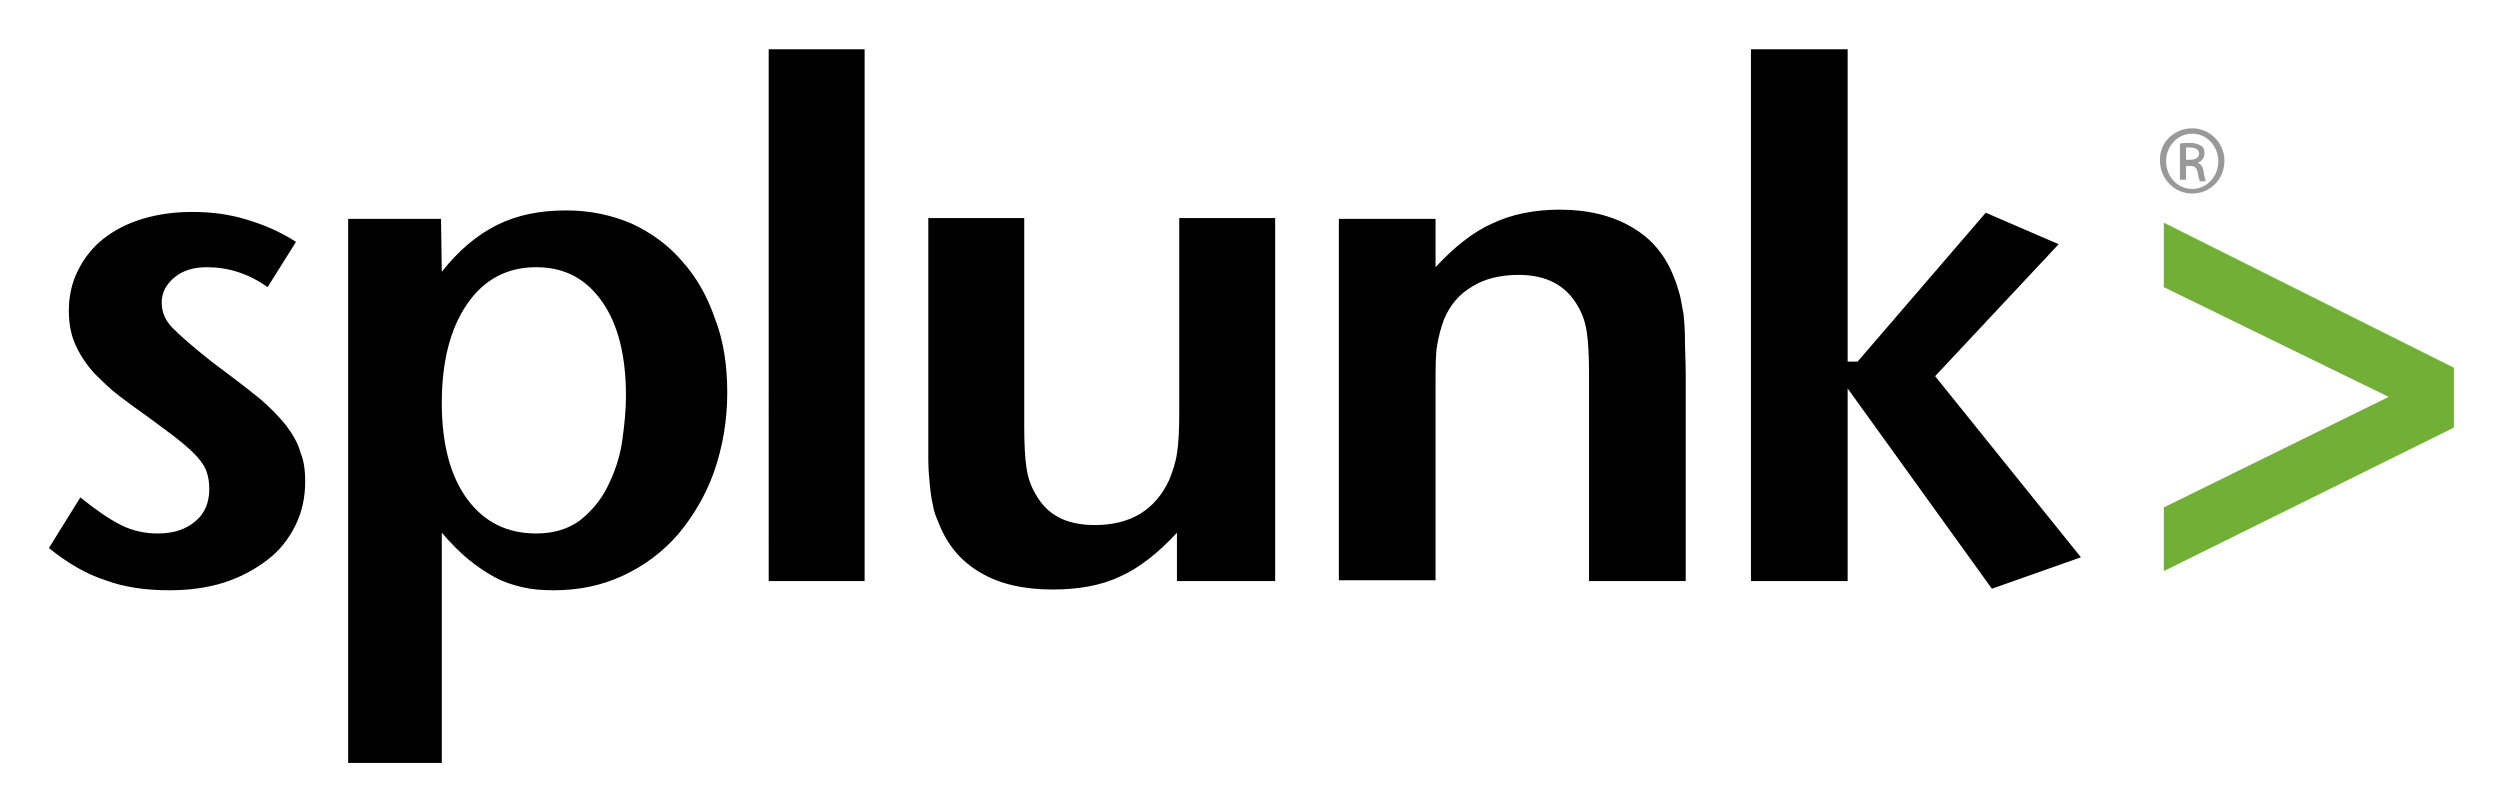 <svg xmlns="http://www.w3.org/2000/svg" role="img" xmlns:xlink="http://www.w3.org/1999/xlink" viewBox="-0.77 1.98 325.78 105.53"><title>Splunk Inc. (member) logo</title><style>.st0{fill:none}.st1{fill:#ec262a}.st2{fill:#858588}.st3{fill:#0071c3}.st4{fill:#0171c3}.st5{fill:#008d74}.st6{fill:#003c17}.st7{fill:#78a272}.st8{fill:#b9b86e}.st9{fill:#309a84}.st10{fill:#0171c2}.st11{fill:#83a97b}.st12{fill:#13512b}.st13{fill:#0e4f29}.st14{fill:#106643}.st15{fill:#165f38}.st16{fill:#0a5834}.st17{fill:#0b5530}.st18{fill:#009145}.st19{fill:#007f3a}.st20{fill:none;stroke:#007f3a;stroke-width:0;stroke-linecap:round;stroke-linejoin:round}.st21{fill:#007e3a}.st22{fill:#459c57}.st23{fill:#449c56}.st24{fill:#eb4036}.st25{fill:#fafbfa}.st26{fill:#fbfbfb}.st27{fill:#fafafa}.st28{fill:#003f18}.st29{fill:#2e934d}.st30{fill:#318e4b}.st31{fill:#318c4a}.st32{fill:#9aa562}.st33{fill:#287842}.st34{fill:#468151}.st35{fill:#2b8948}.st36{fill:#003e18}.st37{fill:#014019}.st38{fill:#003f19}.st39{fill:#005325}.st40{fill:#005426}.st41{fill:#005122}.st42{fill:#005222}.st43{fill:#003d17}.st44{fill:#005323}.st45{fill:#005b26}.st46{fill:#1e92d2}.st47{fill:#1e93d2}.st48{fill:#2093d3}.st49{fill:#2094d3}.st50{fill:#2e9ad5}.st51{fill:#2294d3}.st52{fill:#2194d3}.st53{fill:#2495d3}.st54{fill:#39abe1}.st55{fill:#8b8c90}.st56{fill:#c4222b}.st57{fill:#c52129}.st58{fill:#9f191d}.st59{fill:#9a1b1c}.st60{fill:#878789}.st61{fill:#303030}.st62,.st63{stroke:#000;stroke-opacity:.169}.st62{fill:#231f20}.st63{stroke-width:1.187}.st63,.st64{fill:#1074be}.st65{fill:#c4c4c5}.st66{fill:#fefefe}.st67{fill:#0e0f13}.st68{fill:#0e0f12}.st69{fill:#72af37}.st70{fill:#151516}.st71{fill:#e5e5e6}.st72{fill:#222223}.st73{clip-path:url(#SVGID_2_)}.st74,.st75,.st76{clip-path:url(#SVGID_4_)}.st75,.st76{fill:#72af37}.st76{fill:#99999a}</style><style/><style/><style/><style/><style/><defs><path id="SVGID_1_" d="M-201.5-28h612v792h-612z"/></defs><clipPath id="SVGID_2_"><use overflow="visible" xlink:href="#SVGID_1_"/></clipPath><g clip-path="url(#SVGID_2_)"><defs><path id="SVGID_3_" d="M-158-359h639.5v827.5H-158z"/></defs><clipPath id="SVGID_4_"><use overflow="visible" xlink:href="#SVGID_3_"/></clipPath><path d="M39 64.7c0 2.1-.4 4-1.3 5.8-.9 1.8-2.1 3.3-3.7 4.5-1.6 1.2-3.4 2.2-5.6 2.9-2.2.7-4.6 1-7.1 1-3.1 0-5.9-.4-8.3-1.3-2.5-.8-4.9-2.2-7.4-4.2l4.1-6.6c2 1.6 3.7 2.8 5.3 3.6 1.6.8 3.2 1.1 4.8 1.1 2 0 3.6-.5 4.9-1.6 1.2-1 1.8-2.4 1.8-4.2 0-.8-.1-1.5-.3-2.1-.2-.7-.6-1.3-1.2-2s-1.4-1.4-2.5-2.3c-1-.8-2.4-1.8-4-3-1.3-.9-2.5-1.8-3.7-2.7-1.2-.9-2.3-2-3.3-3-1-1.1-1.8-2.3-2.4-3.6-.6-1.3-.9-2.8-.9-4.5 0-2 .4-3.7 1.2-5.3.8-1.6 1.9-3 3.3-4.1 1.4-1.1 3.1-2 5.1-2.6 2-.6 4.1-.9 6.5-.9 2.5 0 4.8.3 7.1 1s4.4 1.6 6.4 2.9l-3.7 5.9c-2.5-1.8-5.2-2.6-7.9-2.6-1.7 0-3.1.4-4.2 1.3s-1.7 2-1.7 3.3c0 1.3.5 2.4 1.5 3.4s2.6 2.4 5 4.3c2.4 1.8 4.4 3.3 6 4.6 1.6 1.3 2.8 2.6 3.7 3.7.9 1.2 1.6 2.4 1.9 3.6.4.9.6 2.2.6 3.7m41.8-11.1c0-5.2-1-9.3-3.1-12.3s-4.9-4.5-8.6-4.5c-3.8 0-6.8 1.6-9 4.8-2.2 3.2-3.3 7.5-3.3 12.9 0 5.3 1.1 9.5 3.3 12.5 2.2 3 5.2 4.5 9 4.5 2.3 0 4.2-.6 5.7-1.7 1.5-1.2 2.7-2.6 3.6-4.4.9-1.8 1.6-3.8 1.9-5.9.3-2.1.5-4.1.5-5.9m13.2-.5c0 3.7-.6 7.1-1.7 10.3-1.1 3.1-2.7 5.8-4.7 8.2-2 2.3-4.4 4.1-7.2 5.4-2.8 1.3-5.8 1.9-9 1.9-1.5 0-2.8-.1-4.1-.4-1.3-.3-2.5-.7-3.6-1.3-1.1-.6-2.3-1.4-3.4-2.3-1.1-.9-2.3-2.1-3.5-3.5v30H44.6V30.5h12.1l.1 6.9c2.2-2.8 4.6-4.8 7.2-6.1 2.6-1.3 5.6-1.9 9-1.9 3.1 0 5.9.6 8.5 1.7 2.6 1.2 4.8 2.8 6.6 4.9 1.9 2.1 3.3 4.6 4.3 7.5 1.1 2.8 1.6 6.1 1.6 9.6m5.4-44.7h12.5v69.3H99.4zm53.2 69.3v-6.3c-2.4 2.6-4.9 4.6-7.4 5.7-2.5 1.2-5.5 1.7-8.8 1.7-3.7 0-6.9-.7-9.4-2.2-2.6-1.5-4.4-3.7-5.5-6.6-.3-.7-.6-1.4-.7-2.2-.2-.8-.3-1.6-.4-2.6-.1-1-.2-2.1-.2-3.4V30.4h12.5v27.1c0 2.4.1 4.2.3 5.5.2 1.3.6 2.4 1.2 3.4 1.5 2.7 4 4 7.7 4 4.7 0 7.9-2 9.7-5.9.4-1 .8-2.1 1-3.4.2-1.2.3-3 .3-5.3V30.4h12.5v47.3h-12.8zm53.7 0v-27c0-2.4-.1-4.2-.3-5.5-.2-1.3-.6-2.4-1.2-3.4-1.5-2.6-4-4-7.7-4-2.3 0-4.4.5-6 1.5-1.7 1-2.9 2.4-3.7 4.3-.4 1.1-.7 2.2-.9 3.4-.2 1.2-.2 2.9-.2 5.1v25.5h-12.6V30.5h12.6v6.3c2.4-2.6 4.9-4.6 7.4-5.7 2.5-1.2 5.5-1.8 8.8-1.8 3.7 0 6.9.8 9.4 2.3 2.6 1.5 4.4 3.7 5.5 6.6.3.7.5 1.4.7 2.1.2.7.3 1.6.5 2.5.1.9.2 2.1.2 3.4 0 1.3.1 2.8.1 4.7v26.8h-12.6zm52.5 1L240 52.6v25.1h-12.6V8.4H240v40.7h1.3L258 29.7l9.5 4.1L251.4 51l19 23.6z" clip-path="url(#SVGID_4_)"/><path fill="#72af37" d="M281.2 76.4v-8.3l29.3-14.4-29.3-14.3V31L319 49.9v7.8z" clip-path="url(#SVGID_4_)"/><path fill="#99999a" d="M284.9 18.7c2.3 0 4.2 1.9 4.2 4.2 0 2.4-1.8 4.3-4.2 4.3-2.3 0-4.2-1.9-4.2-4.3-.1-2.3 1.8-4.2 4.2-4.2zm0 .7c-1.9 0-3.4 1.6-3.4 3.6s1.5 3.6 3.4 3.6 3.4-1.6 3.4-3.6-1.5-3.6-3.4-3.6zm-.8 6h-.8v-4.7c.4-.1.8-.1 1.3-.1.7 0 1.2.2 1.5.4.3.2.4.5.4 1 0 .6-.4 1-.9 1.2.4.1.7.5.8 1.2.1.7.2 1 .3 1.2h-.8c-.1-.2-.2-.6-.3-1.2-.1-.6-.4-.8-1-.8h-.5v1.8zm0-2.6h.5c.6 0 1.2-.2 1.2-.8 0-.4-.3-.8-1.2-.8h-.5v1.6z" clip-path="url(#SVGID_4_)"/></g></svg>